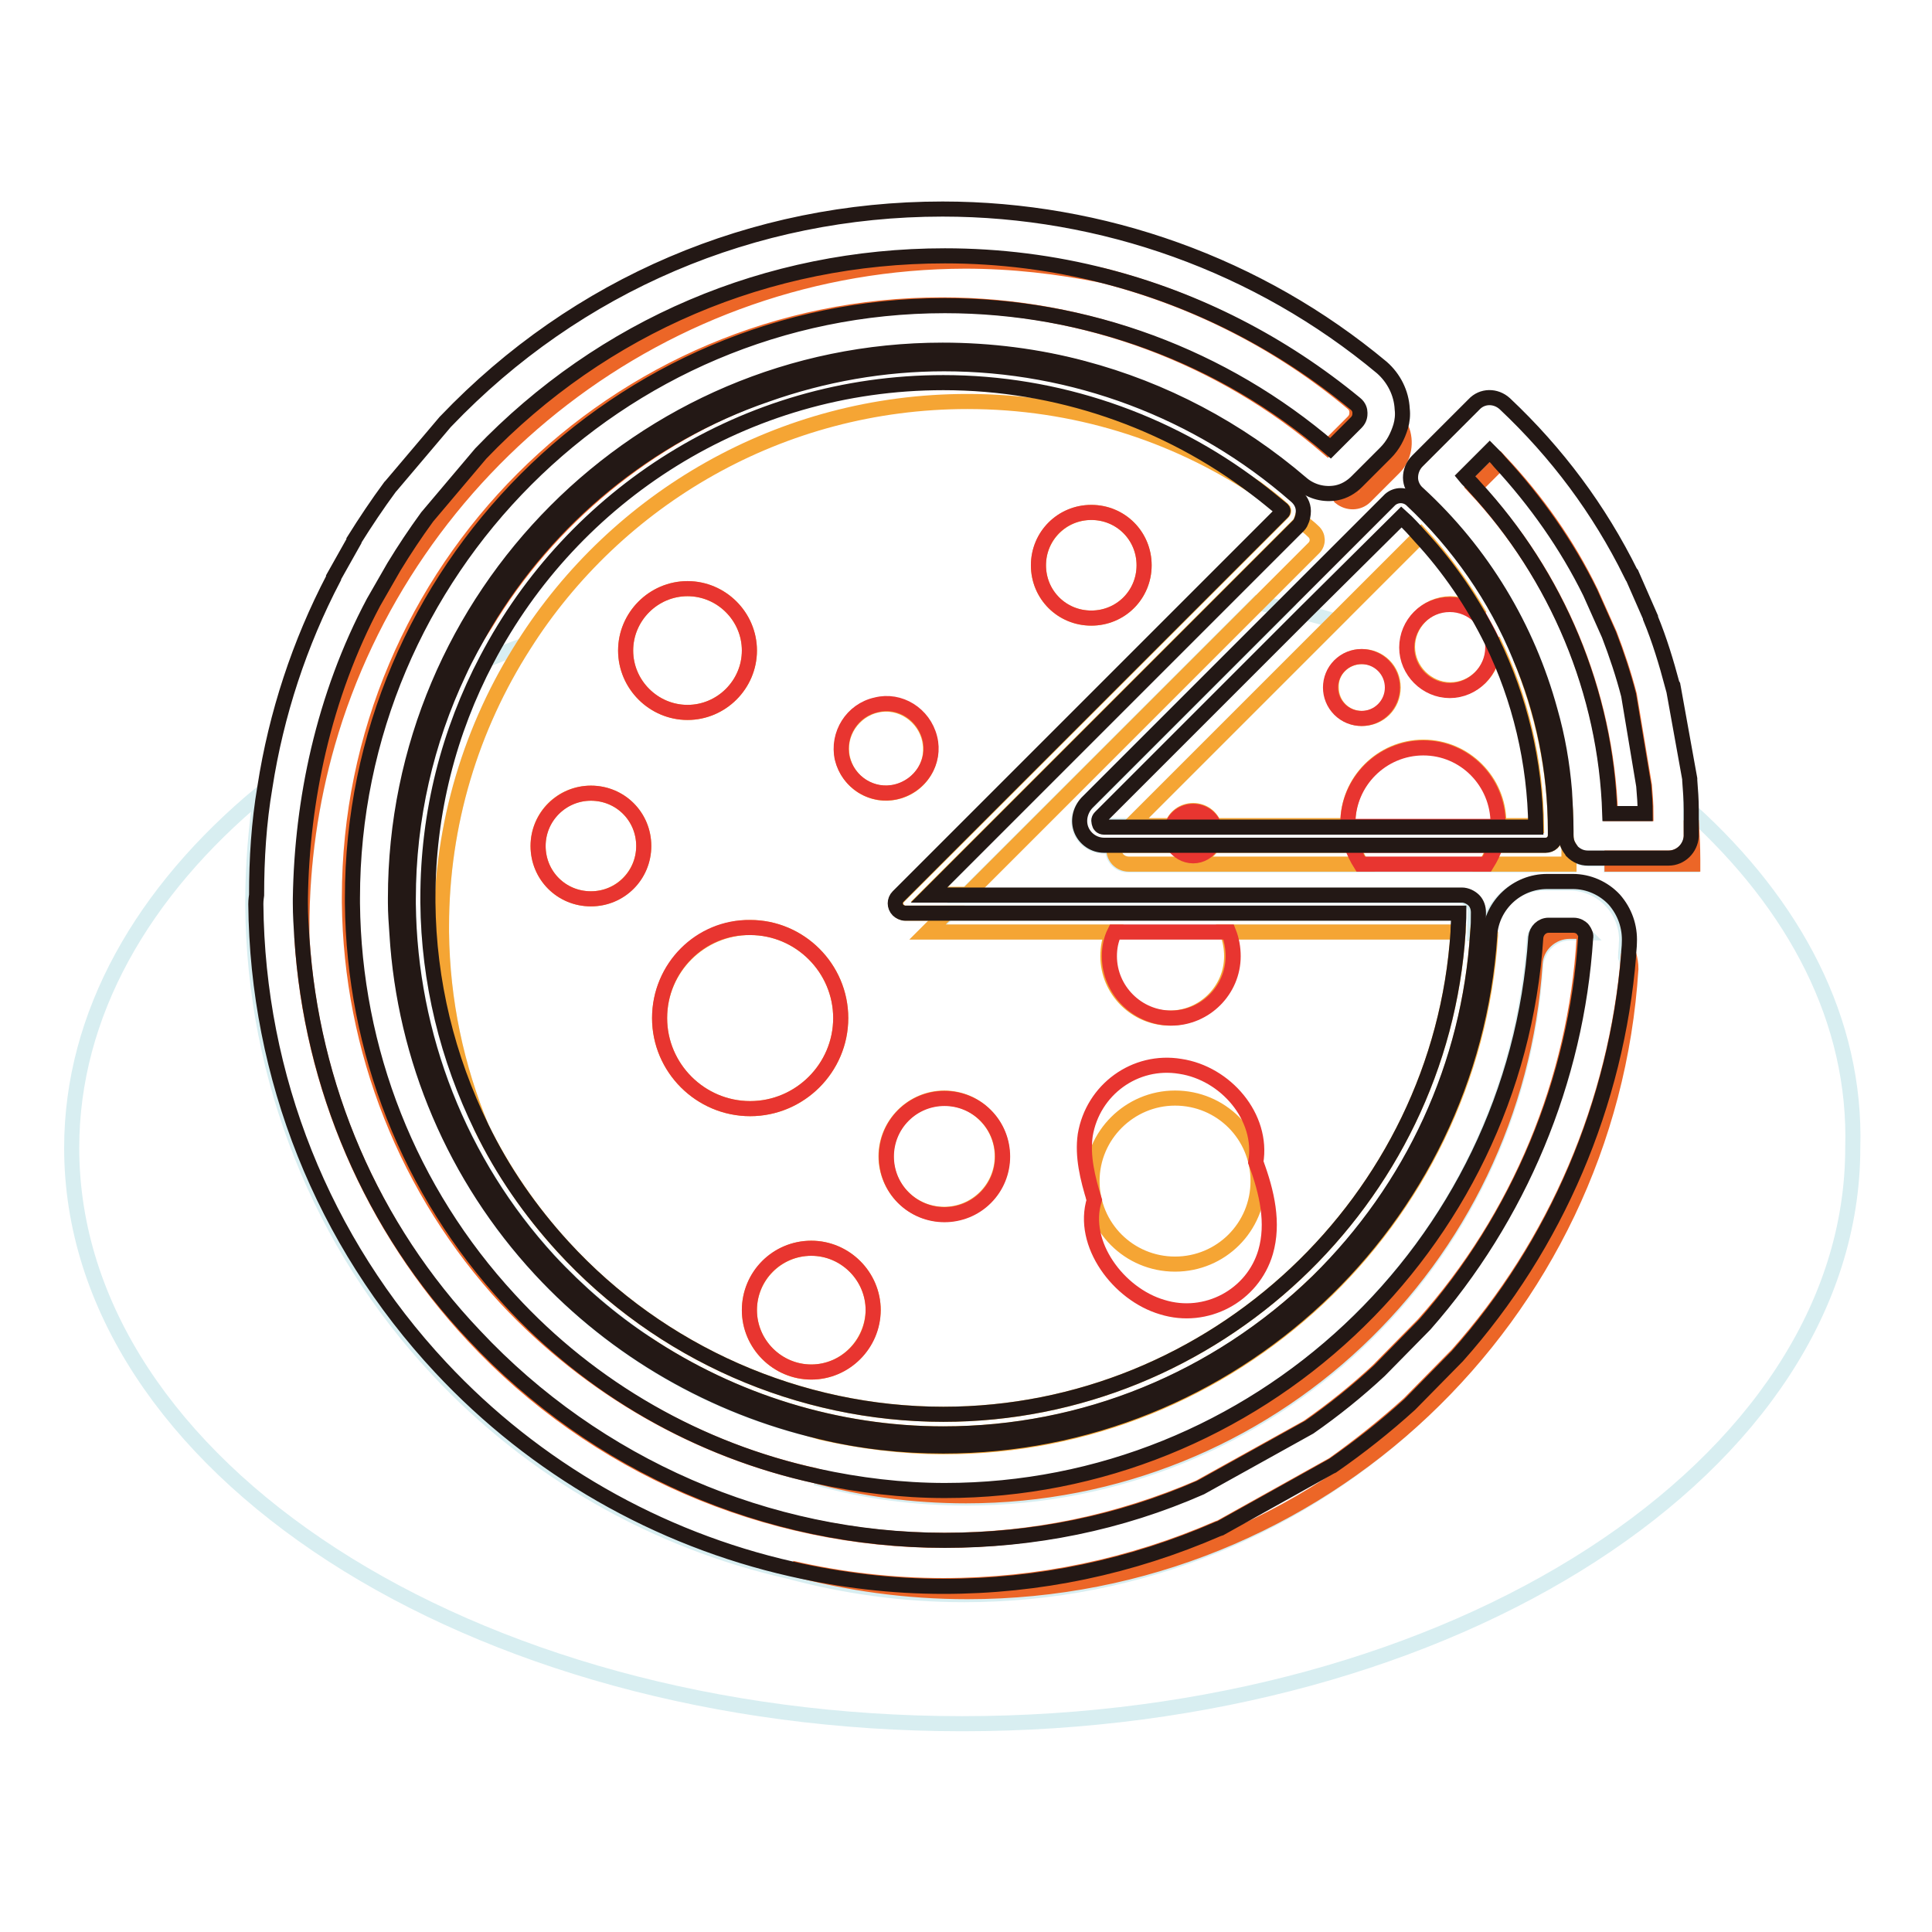<?xml version="1.0" encoding="utf-8"?>
<!-- Svg Vector Icons : http://www.onlinewebfonts.com/icon -->
<!DOCTYPE svg PUBLIC "-//W3C//DTD SVG 1.1//EN" "http://www.w3.org/Graphics/SVG/1.1/DTD/svg11.dtd">
<svg version="1.1" xmlns="http://www.w3.org/2000/svg" xmlns:xlink="http://www.w3.org/1999/xlink" x="0px" y="0px" viewBox="0 0 256 256" enable-background="new 0 0 256 256" xml:space="preserve">
<g> <path stroke-width="2" fill-opacity="0" stroke="#d8eef1"  d="M205.3,94.1c-0.3-0.2-0.7-0.4-1-0.6c1.3,3.6,2.3,7.3,2.9,11.2C206.9,101.1,206.2,97.6,205.3,94.1z  M203.5,127.9c0.2-2.4,2.2-4.3,4.6-4.3h1.7c-0.1-0.1-0.2-0.2-0.2-0.3c-0.2-0.2-0.6-0.5-1.2-0.5H205c-0.9,0-1.6,0.7-1.7,1.6 c-2.7,41.1-37.1,73.3-78.3,73.3c-5.7,0-11.4-0.6-16.9-1.9c6.4,1.8,13.1,2.7,20.1,2.7C168.2,198.4,200.9,167.2,203.5,127.9z  M147.6,123.5h45.6c0.1-0.8,0.1-1.7,0.1-2.5h-67.7l-2.5,2.5H147.6z M40,124.3c0-0.3,0-0.5,0-0.7c0-0.2,0-0.5,0-0.7 c0-8.4,1.2-16.6,3.4-24.3c-0.4,0.3-0.8,0.6-1.2,0.8c-1.5,6.4-2.3,13-2.3,19.7c0,0.2,0,0.4,0,0.6C39.9,121.2,40,122.7,40,124.3z  M72.7,166.9c-11.8-12.9-18.4-29.7-18.6-47.2c0-0.2,0-0.4,0-0.7c0-10.7,2.4-20.9,6.7-30l-0.3,0.1c-5.1,10.1-7.9,21.6-7.9,33.7 c0,0.2,0,0.5,0,0.7c0,0.1,0,0.1,0,0.2c1.1,16.6,7.7,32.2,19,44.5c10,10.8,22.9,18.3,37.1,21.5c-8.5-2.5-16.3-6.5-23.2-11.8 C80.9,174.8,76.6,171.1,72.7,166.9z"/> <path stroke-width="2" fill-opacity="0" stroke="#d8eef1"  d="M58.5,122.8c0-13.7,4-26.5,10.9-37.3c-1.7,0.6-3.3,1.3-4.9,1.9c-5,9.5-7.8,20.2-7.8,31.6c0,0.2,0,0.4,0,0.6 c0.1,10.4,2.6,20.6,7.1,29.8c-3.3-8-5.2-16.7-5.3-25.9C58.5,123.3,58.5,123.1,58.5,122.8z"/> <path stroke-width="2" fill-opacity="0" stroke="#d8eef1"  d="M224,107.4c0,0.5,0,0.9,0,1.4c0.1,1.7,0.2,3.5,0.2,5.2c0,0.2,0,0.4,0,0.6h-10.7c0-0.2,0-0.4,0-0.6 c0-0.1,0-0.2,0-0.2h-3.1c-0.8,0-1.6-0.3-2.1-0.9c-0.2-0.2-0.3-0.4-0.4-0.6c0,0.6,0,1.1,0,1.7c0,0.2,0,0.4,0,0.6h-58.5 c-1.4,0-2.2-1.4-1.9-2.5h-1.3c-1.3,0-2.5-0.8-3-2c-0.5-1.2-0.2-2.6,0.7-3.5l26-26c-1-0.3-2.1-0.5-3.2-0.7l-38.8,38.8h65.4 c0.6,0,1.2,0.3,1.6,0.7c0.4,0.4,0.7,1,0.6,1.6c0,0.9-0.1,1.8-0.1,2.7h1c0.3,0,0.5,0.1,0.7,0.3c0.3-4,3.6-7,7.6-7h3.3 c2.1,0,4.1,0.9,5.5,2.4c1.4,1.5,2.2,3.6,2,5.7c0,0.6-0.1,1.1-0.1,1.7c0.2,0.6,0.3,1.3,0.3,2c-2.9,46-41.2,82.5-87.9,82.5 c-8.1,0-15.9-1.1-23.3-3.1c-17.7-4-34-13.3-46.5-26.7c-15.6-16.7-24.3-38.5-24.5-61.4c0-0.2,0-0.5,0-0.7c0-4.8,0.4-9.6,1.1-14.3 c-15.7,13-25.1,29.3-25.1,47c0,42.1,52.8,76.3,118,76.3s118-34.2,118-76.3C246,135.2,237.8,119.9,224,107.4z"/> <path stroke-width="2" fill-opacity="0" stroke="#d8eef1"  d="M146.3,109.4h3.5l27.1-27.1c-1.3-0.4-2.7-0.8-4-1.1l-27.1,27.1c-0.3,0.3-0.2,0.6-0.1,0.7 S145.9,109.4,146.3,109.4z"/> <path stroke-width="2" fill-opacity="0" stroke="#ec6627"  d="M52.5,119.1c0,0.2,0,0.4,0,0.6c0,1.4,0.1,2.7,0.2,4.1c0-0.1,0-0.1,0-0.2c0-0.2,0-0.5,0-0.7 c0-12.1,2.9-23.6,7.9-33.7c1.1-2.2,2.3-4.4,3.7-6.5c8.4-14,21.6-24.9,37.2-30.5c8.3-3.1,17.3-4.9,26.7-4.9c5.3,0,10.5,0.6,15.5,1.6 c-6-1.6-12.3-2.4-18.6-2.4C85,46.5,52.5,79,52.5,119.1z"/> <path stroke-width="2" fill-opacity="0" stroke="#ec6627"  d="M43.4,98.5c-2.2,7.7-3.4,15.9-3.4,24.3c0,0.2,0,0.5,0,0.7c0,0.3,0,0.5,0,0.7c1.2,19.7,9.2,38.3,22.7,52.8 c16,17.2,38.7,27.1,62.3,27.1c11.8,0,23.2-2.4,33.9-7l14.4-8c3.3-2.3,6.4-4.8,9.3-7.5l6-6.1c12.6-14.1,20.2-32.3,21.3-51.2 c0-0.3-0.1-0.7-0.2-0.9h-1.7c-2.4,0-4.5,1.9-4.6,4.3c-2.6,39.4-35.3,70.5-75.4,70.5c-6.9,0-13.7-0.9-20.1-2.7 c-15.5-3.4-29.8-11.6-40.8-23.4c-13.2-14.3-20.6-33-20.8-52.5c0-0.2,0-0.5,0-0.7c0-43.3,35.2-78.5,78.5-78.5 c18.7,0,36.9,6.7,51.1,18.9l3.4-3.4c0.5-0.5,0.5-1,0.5-1.3c0-0.3-0.1-0.8-0.6-1.2c-9.7-8.1-21-13.8-33.1-16.9 c-5.9-1.2-12-1.9-18.2-1.9C87.9,34.7,54,61.7,43.4,98.5z"/> <path stroke-width="2" fill-opacity="0" stroke="#ec6627"  d="M179.9,64c-0.8,0.8-1.7,1.2-2.7,1.5c0.1,0.1,0.3,0.2,0.4,0.4c1,0.8,2.4,0.8,3.3-0.1l3.8-3.8 c1.4-1.4,1.7-3.5,1-5.2c-0.3,1.3-1,2.5-2,3.5L179.9,64L179.9,64z M192.9,179.7l-6.1,6.2c0,0-0.1,0.1-0.1,0.1 c-3.2,2.9-6.6,5.6-10.1,8.1c-0.1,0.1-0.2,0.1-0.2,0.1l-14.7,8.2c-0.1,0-0.2,0.1-0.3,0.1c-11.5,5-23.8,7.6-36.4,7.6 c-6.8,0-13.6-0.8-20.1-2.3c7.4,2,15.2,3.1,23.3,3.1c46.8,0,85-36.5,87.9-82.5c0-0.7-0.1-1.3-0.3-2c-1.6,19.6-9.6,38.4-22.7,53.1 C193,179.7,193,179.7,192.9,179.7L192.9,179.7z"/> <path stroke-width="2" fill-opacity="0" stroke="#f5a534"  d="M123.1,118.5h5.1l38.8-38.8l7.1-7.1c0.6-0.6,0.6-1.6-0.1-2.2c-0.5-0.5-1.1-0.9-1.6-1.4 c-0.1,0.3-0.3,0.5-0.5,0.7L123.1,118.5z"/> <path stroke-width="2" fill-opacity="0" stroke="#f5a534"  d="M69.4,85.5c-6.9,10.8-10.9,23.6-10.9,37.3c0,0.2,0,0.5,0,0.7c0.1,9.2,2,17.9,5.3,25.9 c2.8,5.7,6.5,11.1,10.8,15.8c12.9,14.1,31.3,22.2,50.4,22.2c35.9,0,65.9-28.4,68.2-63.9h-30.6c0.4,1,0.6,2.1,0.6,3.2 c0,4.5-3.7,8.2-8.2,8.2c-4.5,0-8.2-3.7-8.2-8.2c0-1.1,0.2-2.2,0.6-3.2h-24.5l2.5-2.5H120c-0.7,0-1.3-0.6-1.3-1.3 c0-0.3,0.1-0.7,0.4-0.9L170,67.9c0,0,0.1-0.1,0.1-0.2c0-0.1,0-0.1-0.1-0.2c-1.1-1-2.3-1.9-3.5-2.8c-11-7.3-24.2-11.5-38.3-11.5 C103.4,53.2,81.7,66.1,69.4,85.5L69.4,85.5z M78.3,119.1c-3.9,0-7-3.1-7-7c0-3.9,3.1-7,7-7c3.9,0,7,3.1,7,7 C85.3,115.9,82.2,119.1,78.3,119.1z M82.9,86.2c0-4.5,3.7-8.2,8.2-8.2c4.5,0,8.2,3.7,8.2,8.2s-3.7,8.2-8.2,8.2 C86.6,94.4,82.9,90.7,82.9,86.2z M87.4,134.9c0-6.6,5.4-12,12-12c6.6,0,12,5.4,12,12c0,6.6-5.4,12-12,12 C92.8,146.9,87.4,141.5,87.4,134.9z M107.5,181.8c-4.5,0-8.2-3.7-8.2-8.2c0-4.5,3.7-8.2,8.2-8.2s8.2,3.7,8.2,8.2 C115.6,178.1,112,181.8,107.5,181.8z M155.7,145.5c6.1,0,11,4.9,11,11c0,6.1-4.9,11-11,11c-6.1,0-11-4.9-11-11 C144.7,150.4,149.7,145.5,155.7,145.5z M125.1,145.5c4.3,0,7.7,3.5,7.7,7.7c0,4.3-3.5,7.7-7.7,7.7c-4.3,0-7.7-3.5-7.7-7.7 C117.4,149,120.9,145.5,125.1,145.5z M117.4,105.1c-3.3,0-5.9-2.7-5.9-5.9s2.7-5.9,5.9-5.9s5.9,2.7,5.9,5.9 C123.4,102.4,120.7,105.1,117.4,105.1z M144.6,67.9c3.9,0,7,3.1,7,7c0,3.9-3.1,7-7,7c-3.9,0-7-3.1-7-7 C137.6,71.1,140.7,67.9,144.6,67.9z"/> <path stroke-width="2" fill-opacity="0" stroke="#f5a534"  d="M125,190c-14.1,0-27.9-4.3-39.4-12c6.8,5.3,14.7,9.3,23.2,11.8c5.3,1.2,10.8,1.9,16.3,1.9 c38.1,0,69.9-29.8,72.4-67.7c0,0,0,0,0-0.1c-0.2-0.2-0.4-0.3-0.7-0.3h-1c-1.1,17.5-8.5,33.9-21.2,46.2 C161.3,182.8,143.7,190,125,190z"/> <path stroke-width="2" fill-opacity="0" stroke="#ec6627"  d="M218.1,107.8c0-1.2-0.1-2.4-0.2-3.7l-2-12c-0.7-2.7-1.6-5.4-2.6-8l-2.5-5.6c-3.1-6.4-7.2-12.2-12-17.3 l-3.4,3.4c11,11.7,17.4,27.1,18,43.2H218.1L218.1,107.8z M224.1,110.8c0,1.6-1.4,2.9-3,2.9h-7.5c0,0.1,0,0.2,0,0.2 c0,0.2,0,0.4,0,0.6h10.7c0-0.2,0-0.4,0-0.6c0-1.7-0.1-3.5-0.2-5.2c0,0.5,0,0.9,0,1.4C224.1,110.4,224.1,110.6,224.1,110.8 L224.1,110.8z"/> <path stroke-width="2" fill-opacity="0" stroke="#f5a534"  d="M149.8,109.4h5.5c0.4-1.2,1.5-2,2.8-2c1.3,0,2.4,0.8,2.8,2h17.7c0-0.1,0-0.2,0-0.4c0-5.5,4.5-10,10-10 c5.5,0,10,4.5,10,10c0,0.1,0,0.2,0,0.4h5c-0.1-8.6-2.1-17-5.8-24.6c0.1,0.3,0.1,0.6,0.1,0.9c0,3.1-2.6,5.7-5.7,5.7 c-3.1,0-5.7-2.6-5.7-5.7c0-3.1,2.6-5.7,5.7-5.7c1.5,0,2.9,0.6,3.9,1.6c-2.2-3.8-4.8-7.4-7.8-10.7l-11.3,11.3L149.8,109.4z  M180.5,87c2.3,0,4.1,1.8,4.1,4.1c0,2.3-1.8,4.1-4.1,4.1c-2.3,0-4.1-1.8-4.1-4.1C176.3,88.8,178.2,87,180.5,87z"/> <path stroke-width="2" fill-opacity="0" stroke="#f5a534"  d="M206.1,110.8c0,0.7-0.6,1.2-1.3,1.2h-6.7c-0.3,0.9-0.7,1.7-1.2,2.5h11c0-0.2,0-0.4,0-0.6c0-0.6,0-1.1,0-1.7 c-0.3-0.5-0.4-1-0.4-1.6c0-0.2,0-0.3,0-0.5c0-1.8-0.1-3.6-0.3-5.4c-0.6-3.9-1.6-7.6-2.9-11.2c-0.8-2.2-1.8-4.4-2.9-6.5 c3,7.3,4.7,15.1,4.7,23.1C206.1,110.4,206.1,110.6,206.1,110.8L206.1,110.8z M160.7,112c-0.5,0.9-1.5,1.4-2.5,1.4 c-1.1,0-2-0.6-2.5-1.4h-8c-0.4,1.2,0.5,2.5,1.9,2.5h30.8c-0.5-0.8-0.9-1.6-1.2-2.5H160.7L160.7,112z"/> <path stroke-width="2" fill-opacity="0" stroke="#e83530"  d="M82.9,86.2c0,4.5,3.7,8.2,8.2,8.2c4.5,0,8.2-3.7,8.2-8.2c0,0,0,0,0,0c0-4.5-3.7-8.2-8.2-8.2 C86.6,78,82.9,81.7,82.9,86.2C82.9,86.2,82.9,86.2,82.9,86.2z"/> <path stroke-width="2" fill-opacity="0" stroke="#e83530"  d="M111.6,100.5c0.8,3.2,4,5.2,7.2,4.4c3.2-0.8,5.2-4,4.4-7.1c0,0,0,0,0,0c-0.8-3.2-4-5.2-7.1-4.4 C112.9,94.1,110.9,97.3,111.6,100.5C111.6,100.5,111.6,100.5,111.6,100.5z"/> <path stroke-width="2" fill-opacity="0" stroke="#e83530"  d="M87.4,134.9c0,6.6,5.4,12,12,12c6.6,0,12-5.4,12-12c0-6.6-5.4-12-12-12C92.8,122.8,87.4,128.2,87.4,134.9z" /> <path stroke-width="2" fill-opacity="0" stroke="#e83530"  d="M147,126.7c0,4.5,3.7,8.2,8.2,8.2c4.5,0,8.2-3.7,8.2-8.2c0-1.1-0.2-2.2-0.6-3.2h-15.1 C147.2,124.5,147,125.6,147,126.7z"/> <path stroke-width="2" fill-opacity="0" stroke="#e83530"  d="M119.7,158.7c3,3,7.9,3,10.9,0c3-3,3-7.9,0-10.9c-3-3-7.9-3-10.9,0C116.7,150.8,116.7,155.7,119.7,158.7 L119.7,158.7z"/> <path stroke-width="2" fill-opacity="0" stroke="#e83530"  d="M145,159c-1.8,5.8,3.2,12.5,9,14.2c5.8,1.8,12-1.5,13.7-7.3c1.1-3.8,0.2-7.9-1.3-11.9c1-6-4-11.8-10-12.7 c-6-1-11.6,3.1-12.6,9.1C143.4,153.2,144.1,156.1,145,159z"/> <path stroke-width="2" fill-opacity="0" stroke="#e83530"  d="M137.6,74.9c0,3.9,3.1,7,7,7c3.9,0,7-3.1,7-7c0,0,0,0,0,0c0-3.9-3.1-7-7-7C140.7,67.9,137.6,71,137.6,74.9 C137.6,74.9,137.6,74.9,137.6,74.9z"/> <path stroke-width="2" fill-opacity="0" stroke="#e83530"  d="M71.3,112.1c0,3.9,3.1,7,7,7c3.9,0,7-3.1,7-7c0,0,0,0,0,0c0-3.9-3.1-7-7-7 C74.5,105.1,71.3,108.2,71.3,112.1C71.3,112.1,71.3,112.1,71.3,112.1z"/> <path stroke-width="2" fill-opacity="0" stroke="#e83530"  d="M99.3,173.6c0,4.5,3.7,8.2,8.2,8.2c4.5,0,8.2-3.7,8.2-8.2c0,0,0,0,0,0c0-4.5-3.7-8.2-8.2-8.2 C102.9,165.4,99.3,169.1,99.3,173.6C99.3,173.6,99.3,173.6,99.3,173.6z"/> <path stroke-width="2" fill-opacity="0" stroke="#e83530"  d="M179.1,112c0.3,0.9,0.7,1.7,1.2,2.5h16.7c0.5-0.8,0.9-1.6,1.2-2.5H179.1z M188.6,99.1c-5.5,0-10,4.5-10,10 c0,0.1,0,0.2,0,0.4h19.9c0-0.1,0-0.2,0-0.4C198.5,103.6,194.1,99.1,188.6,99.1z"/> <path stroke-width="2" fill-opacity="0" stroke="#e83530"  d="M177.5,94c1.6,1.6,4.2,1.6,5.8,0c1.6-1.6,1.6-4.2,0-5.8l0,0c-1.6-1.6-4.2-1.6-5.8,0 C175.9,89.8,175.9,92.4,177.5,94z"/> <path stroke-width="2" fill-opacity="0" stroke="#e83530"  d="M186.4,85.8c0,3.1,2.6,5.7,5.7,5.7c3.1,0,5.7-2.6,5.7-5.7c0-0.3,0-0.6-0.1-0.9c-0.5-1.1-1.1-2.1-1.7-3.2 c-1-1-2.4-1.6-3.9-1.6C188.9,80.1,186.4,82.7,186.4,85.8z M158.1,107.5c-1.3,0-2.4,0.8-2.8,2h5.6 C160.5,108.3,159.4,107.5,158.1,107.5z M158.1,113.4c1.1,0,2-0.6,2.5-1.4h-5.1C156.1,112.8,157,113.4,158.1,113.4L158.1,113.4z"/> <path stroke-width="2" fill-opacity="0" stroke="#231815"  d="M33.9,119.8c0.2,22.9,8.9,44.7,24.5,61.4c12.5,13.4,28.8,22.7,46.5,26.7c6.6,1.5,13.3,2.3,20.1,2.3 c12.7,0,24.9-2.6,36.4-7.6c0.1,0,0.2-0.1,0.3-0.1l14.7-8.2c0.1,0,0.2-0.1,0.2-0.1c3.6-2.5,7-5.2,10.2-8.1c0,0,0.1-0.1,0.1-0.1 l6.1-6.2c0,0,0.1-0.1,0.1-0.1c13.1-14.7,21.1-33.5,22.7-53.1c0-0.6,0.1-1.1,0.1-1.7c0.1-2.1-0.6-4.1-2-5.7 c-1.4-1.5-3.4-2.4-5.5-2.4H205c-4,0-7.3,3.1-7.6,7c0,0,0,0,0,0.1c-2.5,38-34.3,67.7-72.4,67.7c-5.5,0-11-0.6-16.3-1.9 c-14.1-3.3-27.1-10.7-37.1-21.5c-11.3-12.2-18-27.9-19-44.5c-0.1-1.4-0.2-2.7-0.2-4.1c0-0.2,0-0.4,0-0.6c0-40,32.5-72.6,72.5-72.6 c6.3,0,12.6,0.8,18.6,2.4c10.6,2.8,20.5,8,29,15.3c1.3,1.1,3,1.5,4.6,1.2c1-0.2,1.9-0.7,2.7-1.5l3.8-3.8c1-1,1.6-2.2,2-3.5 c0.2-0.7,0.3-1.5,0.2-2.3c-0.1-2.1-1.1-4.1-2.7-5.5c-16.3-13.6-37-21-58.2-21c-25.1,0-48.5,10-65.8,28.1c0,0-0.1,0.1-0.1,0.1 l-7.2,8.5c0,0-0.1,0.1-0.1,0.1c-1.7,2.3-3.3,4.7-4.8,7.1c0,0,0,0.1,0,0.1l-2.7,4.8c0,0,0,0.1,0,0.1c-4.5,8.6-7.6,18-9.1,27.7 c-0.8,4.7-1.1,9.5-1.1,14.3C33.9,119.3,33.9,119.6,33.9,119.8L33.9,119.8z M42.2,99.4c1.6-6.8,4-13.4,7.3-19.6l2.7-4.7 c1.4-2.3,2.8-4.4,4.4-6.6l7.1-8.4c16.2-16.9,38-26.2,61.5-26.2c7.2,0,14.4,0.9,21.3,2.7c12.1,3.1,23.4,8.9,33.1,16.9 c0.5,0.4,0.6,0.9,0.6,1.2c0,0.3,0,0.8-0.5,1.3l-3.4,3.4c-14.2-12.2-32.3-18.9-51.1-18.9c-43.3,0-78.5,35.2-78.5,78.5 c0,0.3,0,0.5,0,0.7c0.2,19.5,7.5,38.1,20.8,52.5c10.9,11.9,25.2,20,40.8,23.4c5.5,1.2,11.2,1.9,16.9,1.9 c41.2,0,75.6-32.2,78.3-73.3c0.1-0.9,0.8-1.6,1.7-1.6h3.3c0.6,0,1,0.3,1.2,0.5c0.1,0.1,0.1,0.2,0.2,0.3c0.1,0.2,0.3,0.5,0.2,0.9 c-1.2,18.8-8.8,37-21.3,51.2l-6,6.1c-2.9,2.7-6,5.2-9.3,7.5l-14.4,8c-10.7,4.7-22.1,7-33.9,7c-23.5,0-46.2-9.9-62.3-27.1 C49.2,162.6,41.3,144,40,124.3c-0.1-1.5-0.2-3.1-0.2-4.6c0-0.2,0-0.4,0-0.6C39.9,112.4,40.7,105.8,42.2,99.4L42.2,99.4z"/> <path stroke-width="2" fill-opacity="0" stroke="#231815"  d="M64.2,82.7c-1.2,2.1-2.4,4.2-3.4,6.4c-4.3,9.1-6.7,19.3-6.7,30c0,0.2,0,0.5,0,0.7 c0.2,17.5,6.8,34.3,18.6,47.2c3.9,4.2,8.2,7.9,12.9,11c11.6,7.7,25.3,12,39.4,12c18.6,0,36.2-7.2,49.6-20.2 c12.6-12.4,20.1-28.7,21.2-46.2c0.1-0.9,0.1-1.8,0.1-2.7c0-0.6-0.2-1.2-0.6-1.6c-0.4-0.4-1-0.7-1.6-0.7h-70.6l48.8-48.8 c0.2-0.2,0.4-0.4,0.5-0.7c0.2-0.4,0.3-0.9,0.3-1.4c0-0.8-0.4-1.5-1-2c-12.9-11.3-29.5-17.5-46.6-17.5c-8,0-16,1.4-23.6,4.1 C85.8,57.7,72.6,68.6,64.2,82.7z M125,50.7c15,0,29.6,5,41.4,14c1.2,0.9,2.4,1.9,3.5,2.8c0.1,0.1,0.1,0.1,0.1,0.2 c0,0.1,0,0.1-0.1,0.2l-50.9,50.9c-0.5,0.5-0.5,1.3,0,1.8c0.2,0.2,0.6,0.4,0.9,0.4h73.4c0,0.8-0.1,1.7-0.1,2.5 c-2.3,35.5-32.3,63.9-68.2,63.9c-19.1,0-37.5-8.1-50.4-22.2c-4.3-4.7-8-10-10.8-15.8c-4.5-9.2-7-19.3-7.1-29.8c0-0.2,0-0.4,0-0.6 c0-11.4,2.8-22.1,7.8-31.6C75.9,65.6,98.7,50.7,125,50.7L125,50.7z M207.5,110.1c0,0.2,0,0.3,0,0.5c0,0.6,0.1,1.1,0.4,1.6 c0.1,0.2,0.3,0.4,0.4,0.6c0.6,0.6,1.3,0.9,2.1,0.9h10.7c1.6,0,2.9-1.3,3-2.9c0-0.2,0-0.4,0-0.7c0-0.5,0-0.9,0-1.4 c0-0.5,0-0.9,0-1.4c0-1.3-0.1-2.6-0.2-3.9c0-0.1,0-0.2,0-0.2L221.7,91c0-0.1,0-0.2-0.1-0.2c-0.8-3-1.7-6-2.9-8.9c0,0,0-0.1,0-0.1 l-2.5-5.7c0,0,0-0.1-0.1-0.1c-4.2-8.5-9.8-16-16.7-22.5c-1.2-1.1-3-1.1-4.1,0.1l-7.5,7.5c-0.6,0.6-0.9,1.4-0.9,2.2 c0,0.8,0.4,1.6,1,2.1c8.5,7.8,14.5,17.8,17.5,28.8c1,3.5,1.6,7,1.9,10.6C207.4,106.5,207.5,108.3,207.5,110.1L207.5,110.1z  M195.4,64.5c-0.4-0.5-0.9-0.9-1.3-1.4l3.3-3.3c0.5,0.5,0.9,0.9,1.3,1.4c4.8,5.2,8.9,11,12,17.3l2.5,5.6c1,2.6,1.9,5.3,2.6,8l2,12 c0.1,1.2,0.2,2.4,0.2,3.7h-4.7C212.8,91.7,206.3,76.3,195.4,64.5L195.4,64.5z"/> <path stroke-width="2" fill-opacity="0" stroke="#231815"  d="M143.3,110c0.5,1.2,1.7,2,3,2h58.5c0.7,0,1.2-0.5,1.3-1.2c0-0.2,0-0.4,0-0.7c0-8-1.6-15.9-4.7-23.1 c-3.2-7.8-8.1-14.9-14.4-20.8c-0.8-0.7-2-0.7-2.8,0l-14.2,14.2l-26,26C143.1,107.4,142.8,108.8,143.3,110z M145.8,108.3l27.1-27.1 l12.8-12.7c0.9,0.8,1.7,1.7,2.5,2.6c3.8,4.1,7,8.8,9.5,13.9c3.7,7.6,5.7,16,5.8,24.6h-57.2c-0.4,0-0.6-0.3-0.6-0.4 C145.6,108.9,145.5,108.6,145.8,108.3L145.8,108.3z"/></g>
</svg>